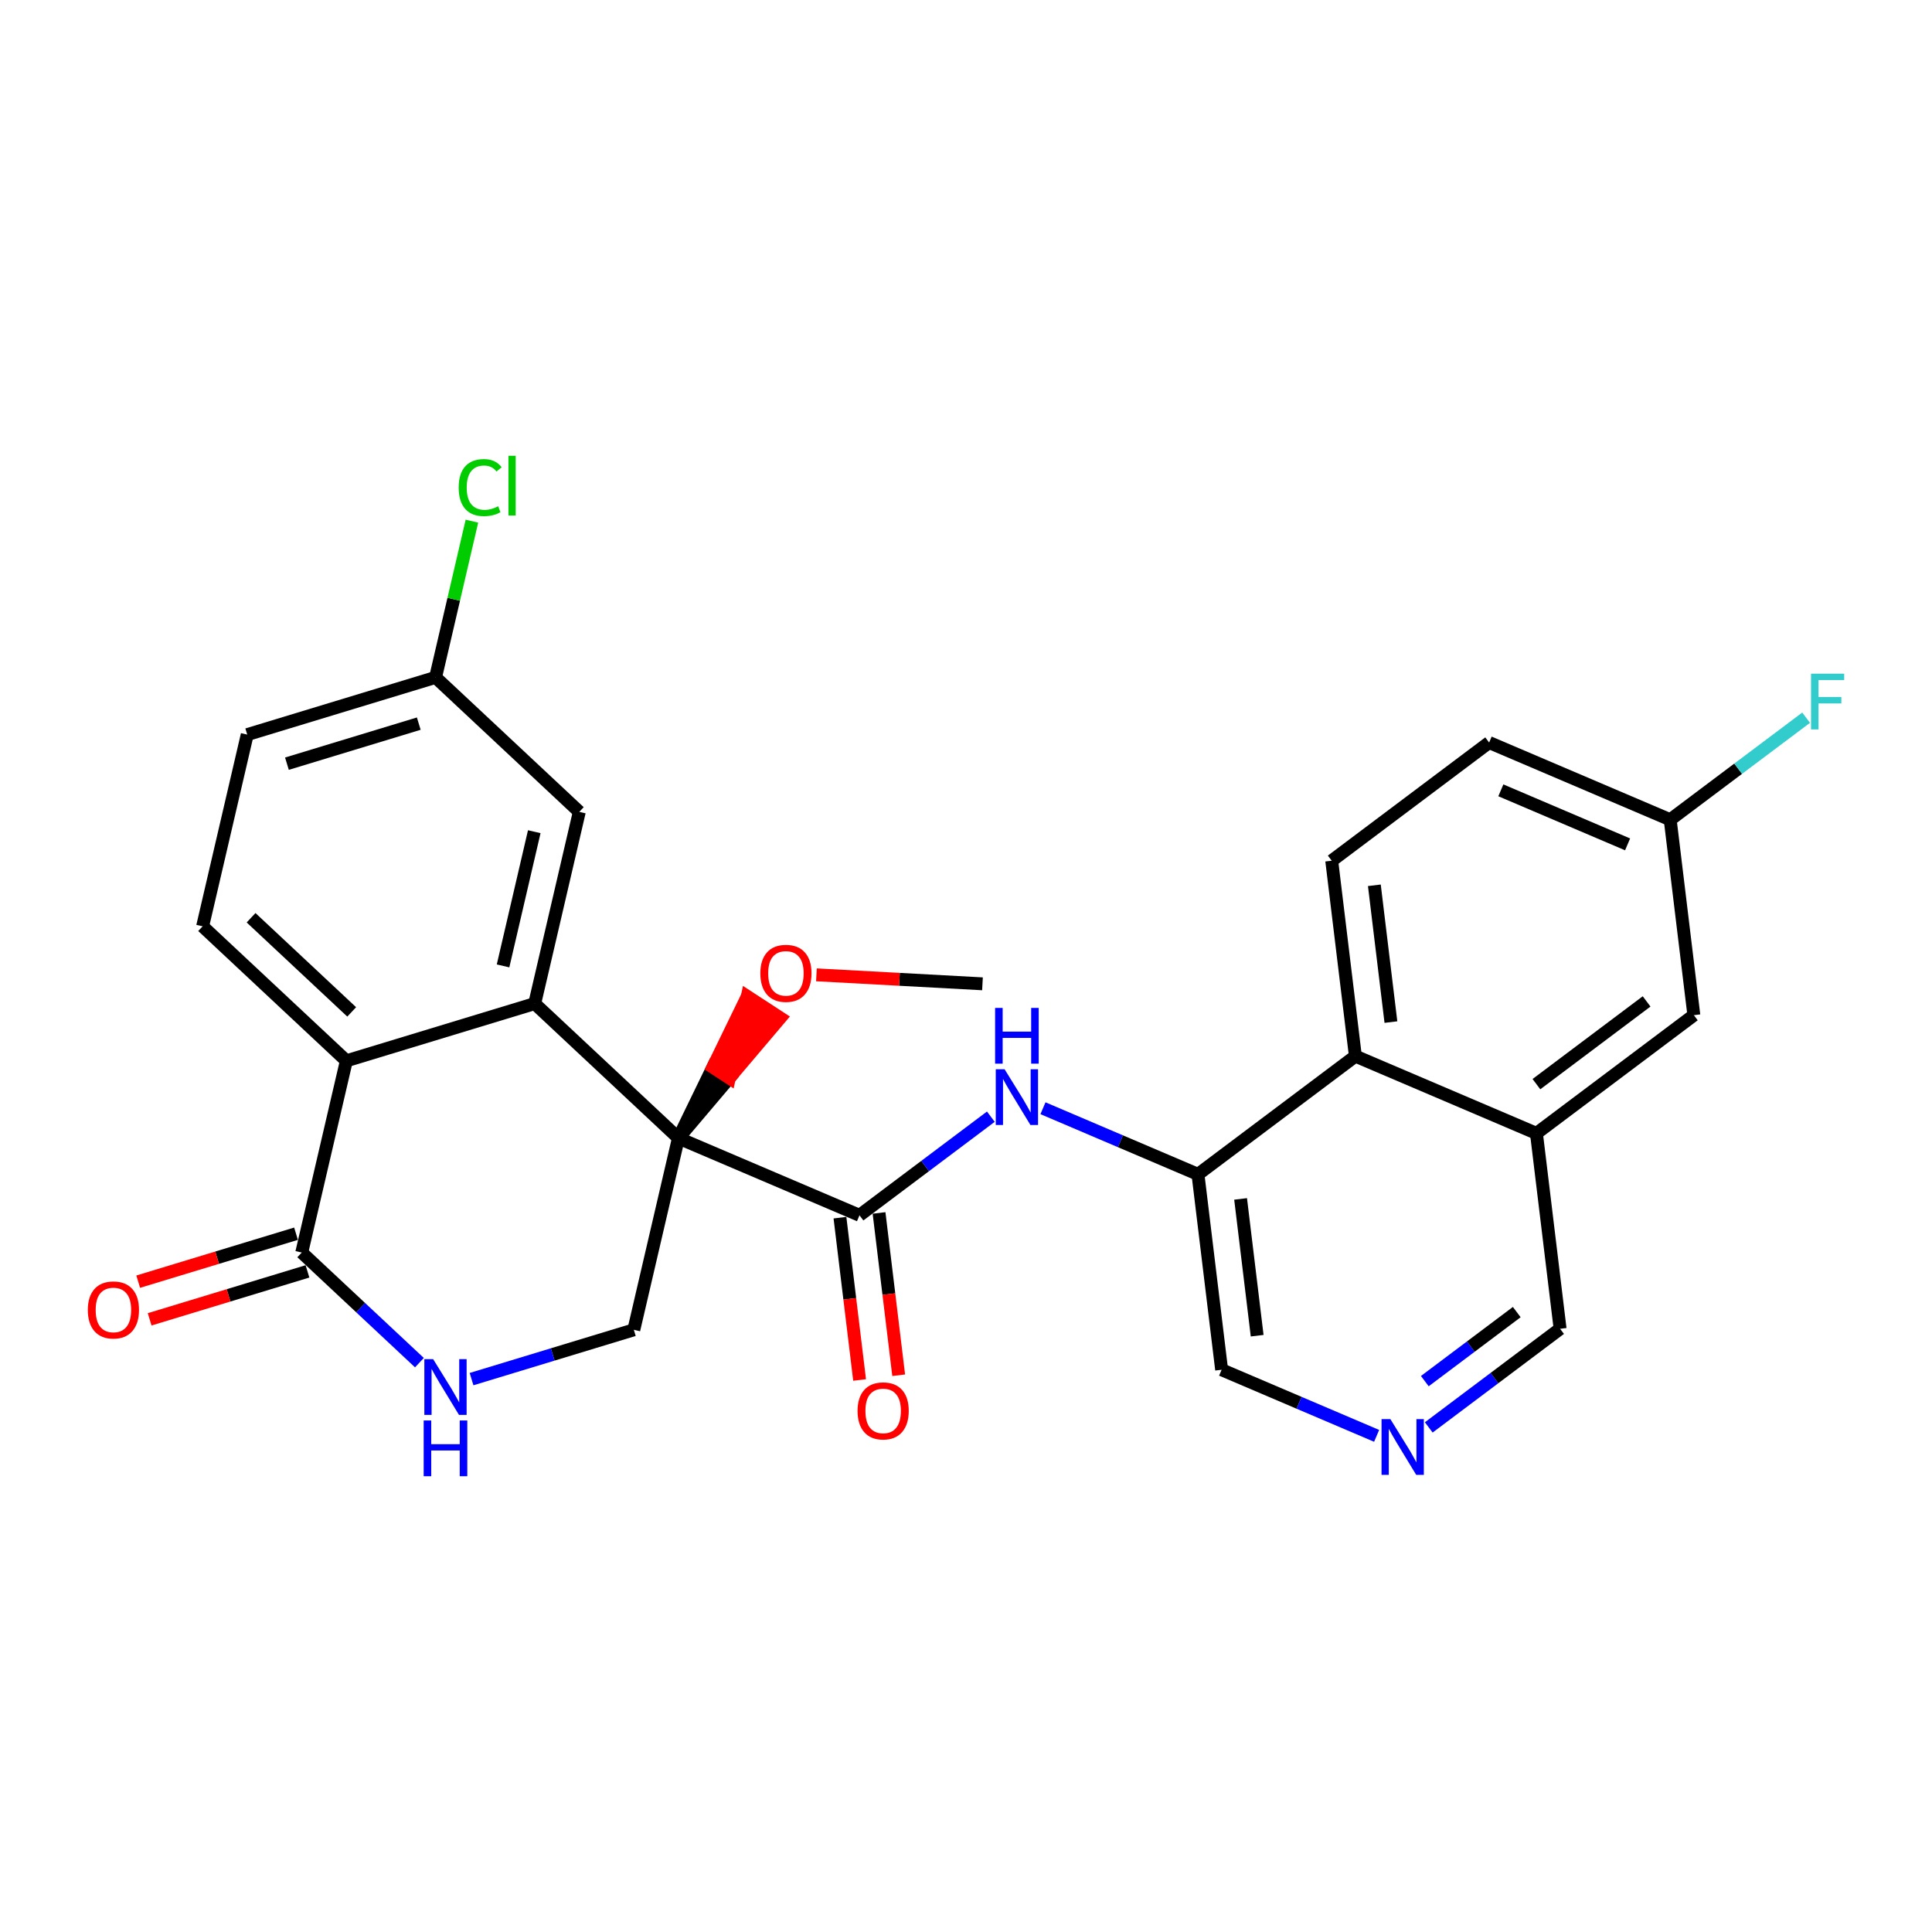 <?xml version='1.0' encoding='iso-8859-1'?>
<svg version='1.1' baseProfile='full'
              xmlns='http://www.w3.org/2000/svg'
                      xmlns:rdkit='http://www.rdkit.org/xml'
                      xmlns:xlink='http://www.w3.org/1999/xlink'
                  xml:space='preserve'
width='300px' height='300px' viewBox='0 0 300 300'>
<!-- END OF HEADER -->
<rect style='opacity:1.0;fill:#FFFFFF;stroke:none' width='300' height='300' x='0' y='0'> </rect>
<rect style='opacity:1.0;fill:#FFFFFF;stroke:none' width='300' height='300' x='0' y='0'> </rect>
<path class='bond-0 atom-0 atom-1' d='M 152.559,152.767 L 139.667,152.069' style='fill:none;fill-rule:evenodd;stroke:#000000;stroke-width:2.0px;stroke-linecap:butt;stroke-linejoin:miter;stroke-opacity:1' />
<path class='bond-0 atom-0 atom-1' d='M 139.667,152.069 L 126.775,151.371' style='fill:none;fill-rule:evenodd;stroke:#FF0000;stroke-width:2.0px;stroke-linecap:butt;stroke-linejoin:miter;stroke-opacity:1' />
<path class='bond-1 atom-2 atom-1' d='M 105.347,176.721 L 113.253,167.39 L 110.692,165.721 Z' style='fill:#000000;fill-rule:evenodd;fill-opacity:1;stroke:#000000;stroke-width:2.0px;stroke-linecap:butt;stroke-linejoin:miter;stroke-opacity:1;' />
<path class='bond-1 atom-2 atom-1' d='M 113.253,167.39 L 116.038,154.721 L 121.16,158.06 Z' style='fill:#FF0000;fill-rule:evenodd;fill-opacity:1;stroke:#FF0000;stroke-width:2.0px;stroke-linecap:butt;stroke-linejoin:miter;stroke-opacity:1;' />
<path class='bond-1 atom-2 atom-1' d='M 113.253,167.39 L 110.692,165.721 L 116.038,154.721 Z' style='fill:#FF0000;fill-rule:evenodd;fill-opacity:1;stroke:#FF0000;stroke-width:2.0px;stroke-linecap:butt;stroke-linejoin:miter;stroke-opacity:1;' />
<path class='bond-2 atom-2 atom-3' d='M 105.347,176.721 L 133.462,188.712' style='fill:none;fill-rule:evenodd;stroke:#000000;stroke-width:2.0px;stroke-linecap:butt;stroke-linejoin:miter;stroke-opacity:1' />
<path class='bond-16 atom-2 atom-17' d='M 105.347,176.721 L 98.42,206.492' style='fill:none;fill-rule:evenodd;stroke:#000000;stroke-width:2.0px;stroke-linecap:butt;stroke-linejoin:miter;stroke-opacity:1' />
<path class='bond-27 atom-27 atom-2' d='M 83.028,155.837 L 105.347,176.721' style='fill:none;fill-rule:evenodd;stroke:#000000;stroke-width:2.0px;stroke-linecap:butt;stroke-linejoin:miter;stroke-opacity:1' />
<path class='bond-3 atom-3 atom-4' d='M 130.428,189.079 L 131.953,201.681' style='fill:none;fill-rule:evenodd;stroke:#000000;stroke-width:2.0px;stroke-linecap:butt;stroke-linejoin:miter;stroke-opacity:1' />
<path class='bond-3 atom-3 atom-4' d='M 131.953,201.681 L 133.479,214.283' style='fill:none;fill-rule:evenodd;stroke:#FF0000;stroke-width:2.0px;stroke-linecap:butt;stroke-linejoin:miter;stroke-opacity:1' />
<path class='bond-3 atom-3 atom-4' d='M 136.497,188.345 L 138.022,200.946' style='fill:none;fill-rule:evenodd;stroke:#000000;stroke-width:2.0px;stroke-linecap:butt;stroke-linejoin:miter;stroke-opacity:1' />
<path class='bond-3 atom-3 atom-4' d='M 138.022,200.946 L 139.548,213.548' style='fill:none;fill-rule:evenodd;stroke:#FF0000;stroke-width:2.0px;stroke-linecap:butt;stroke-linejoin:miter;stroke-opacity:1' />
<path class='bond-4 atom-3 atom-5' d='M 133.462,188.712 L 143.66,181.055' style='fill:none;fill-rule:evenodd;stroke:#000000;stroke-width:2.0px;stroke-linecap:butt;stroke-linejoin:miter;stroke-opacity:1' />
<path class='bond-4 atom-3 atom-5' d='M 143.66,181.055 L 153.858,173.398' style='fill:none;fill-rule:evenodd;stroke:#0000FF;stroke-width:2.0px;stroke-linecap:butt;stroke-linejoin:miter;stroke-opacity:1' />
<path class='bond-5 atom-5 atom-6' d='M 161.952,172.085 L 173.986,177.217' style='fill:none;fill-rule:evenodd;stroke:#0000FF;stroke-width:2.0px;stroke-linecap:butt;stroke-linejoin:miter;stroke-opacity:1' />
<path class='bond-5 atom-5 atom-6' d='M 173.986,177.217 L 186.02,182.35' style='fill:none;fill-rule:evenodd;stroke:#000000;stroke-width:2.0px;stroke-linecap:butt;stroke-linejoin:miter;stroke-opacity:1' />
<path class='bond-6 atom-6 atom-7' d='M 186.02,182.35 L 189.694,212.694' style='fill:none;fill-rule:evenodd;stroke:#000000;stroke-width:2.0px;stroke-linecap:butt;stroke-linejoin:miter;stroke-opacity:1' />
<path class='bond-6 atom-6 atom-7' d='M 192.64,186.167 L 195.212,207.408' style='fill:none;fill-rule:evenodd;stroke:#000000;stroke-width:2.0px;stroke-linecap:butt;stroke-linejoin:miter;stroke-opacity:1' />
<path class='bond-28 atom-16 atom-6' d='M 210.463,163.996 L 186.02,182.35' style='fill:none;fill-rule:evenodd;stroke:#000000;stroke-width:2.0px;stroke-linecap:butt;stroke-linejoin:miter;stroke-opacity:1' />
<path class='bond-7 atom-7 atom-8' d='M 189.694,212.694 L 201.728,217.827' style='fill:none;fill-rule:evenodd;stroke:#000000;stroke-width:2.0px;stroke-linecap:butt;stroke-linejoin:miter;stroke-opacity:1' />
<path class='bond-7 atom-7 atom-8' d='M 201.728,217.827 L 213.762,222.959' style='fill:none;fill-rule:evenodd;stroke:#0000FF;stroke-width:2.0px;stroke-linecap:butt;stroke-linejoin:miter;stroke-opacity:1' />
<path class='bond-8 atom-8 atom-9' d='M 221.856,221.647 L 232.054,213.989' style='fill:none;fill-rule:evenodd;stroke:#0000FF;stroke-width:2.0px;stroke-linecap:butt;stroke-linejoin:miter;stroke-opacity:1' />
<path class='bond-8 atom-8 atom-9' d='M 232.054,213.989 L 242.252,206.332' style='fill:none;fill-rule:evenodd;stroke:#000000;stroke-width:2.0px;stroke-linecap:butt;stroke-linejoin:miter;stroke-opacity:1' />
<path class='bond-8 atom-8 atom-9' d='M 221.245,214.461 L 228.383,209.101' style='fill:none;fill-rule:evenodd;stroke:#0000FF;stroke-width:2.0px;stroke-linecap:butt;stroke-linejoin:miter;stroke-opacity:1' />
<path class='bond-8 atom-8 atom-9' d='M 228.383,209.101 L 235.522,203.741' style='fill:none;fill-rule:evenodd;stroke:#000000;stroke-width:2.0px;stroke-linecap:butt;stroke-linejoin:miter;stroke-opacity:1' />
<path class='bond-9 atom-9 atom-10' d='M 242.252,206.332 L 238.578,175.988' style='fill:none;fill-rule:evenodd;stroke:#000000;stroke-width:2.0px;stroke-linecap:butt;stroke-linejoin:miter;stroke-opacity:1' />
<path class='bond-10 atom-10 atom-11' d='M 238.578,175.988 L 263.021,157.634' style='fill:none;fill-rule:evenodd;stroke:#000000;stroke-width:2.0px;stroke-linecap:butt;stroke-linejoin:miter;stroke-opacity:1' />
<path class='bond-10 atom-10 atom-11' d='M 238.574,168.346 L 255.684,155.499' style='fill:none;fill-rule:evenodd;stroke:#000000;stroke-width:2.0px;stroke-linecap:butt;stroke-linejoin:miter;stroke-opacity:1' />
<path class='bond-30 atom-16 atom-10' d='M 210.463,163.996 L 238.578,175.988' style='fill:none;fill-rule:evenodd;stroke:#000000;stroke-width:2.0px;stroke-linecap:butt;stroke-linejoin:miter;stroke-opacity:1' />
<path class='bond-11 atom-11 atom-12' d='M 263.021,157.634 L 259.348,127.29' style='fill:none;fill-rule:evenodd;stroke:#000000;stroke-width:2.0px;stroke-linecap:butt;stroke-linejoin:miter;stroke-opacity:1' />
<path class='bond-12 atom-12 atom-13' d='M 259.348,127.29 L 269.9,119.366' style='fill:none;fill-rule:evenodd;stroke:#000000;stroke-width:2.0px;stroke-linecap:butt;stroke-linejoin:miter;stroke-opacity:1' />
<path class='bond-12 atom-12 atom-13' d='M 269.9,119.366 L 280.452,111.443' style='fill:none;fill-rule:evenodd;stroke:#33CCCC;stroke-width:2.0px;stroke-linecap:butt;stroke-linejoin:miter;stroke-opacity:1' />
<path class='bond-13 atom-12 atom-14' d='M 259.348,127.29 L 231.232,115.299' style='fill:none;fill-rule:evenodd;stroke:#000000;stroke-width:2.0px;stroke-linecap:butt;stroke-linejoin:miter;stroke-opacity:1' />
<path class='bond-13 atom-12 atom-14' d='M 252.732,131.114 L 233.051,122.721' style='fill:none;fill-rule:evenodd;stroke:#000000;stroke-width:2.0px;stroke-linecap:butt;stroke-linejoin:miter;stroke-opacity:1' />
<path class='bond-14 atom-14 atom-15' d='M 231.232,115.299 L 206.79,133.652' style='fill:none;fill-rule:evenodd;stroke:#000000;stroke-width:2.0px;stroke-linecap:butt;stroke-linejoin:miter;stroke-opacity:1' />
<path class='bond-15 atom-15 atom-16' d='M 206.79,133.652 L 210.463,163.996' style='fill:none;fill-rule:evenodd;stroke:#000000;stroke-width:2.0px;stroke-linecap:butt;stroke-linejoin:miter;stroke-opacity:1' />
<path class='bond-15 atom-15 atom-16' d='M 213.409,137.469 L 215.981,158.71' style='fill:none;fill-rule:evenodd;stroke:#000000;stroke-width:2.0px;stroke-linecap:butt;stroke-linejoin:miter;stroke-opacity:1' />
<path class='bond-17 atom-17 atom-18' d='M 98.42,206.492 L 85.821,210.32' style='fill:none;fill-rule:evenodd;stroke:#000000;stroke-width:2.0px;stroke-linecap:butt;stroke-linejoin:miter;stroke-opacity:1' />
<path class='bond-17 atom-17 atom-18' d='M 85.821,210.32 L 73.221,214.149' style='fill:none;fill-rule:evenodd;stroke:#0000FF;stroke-width:2.0px;stroke-linecap:butt;stroke-linejoin:miter;stroke-opacity:1' />
<path class='bond-18 atom-18 atom-19' d='M 65.127,211.592 L 55.992,203.043' style='fill:none;fill-rule:evenodd;stroke:#0000FF;stroke-width:2.0px;stroke-linecap:butt;stroke-linejoin:miter;stroke-opacity:1' />
<path class='bond-18 atom-18 atom-19' d='M 55.992,203.043 L 46.855,194.494' style='fill:none;fill-rule:evenodd;stroke:#000000;stroke-width:2.0px;stroke-linecap:butt;stroke-linejoin:miter;stroke-opacity:1' />
<path class='bond-19 atom-19 atom-20' d='M 45.967,191.57 L 33.713,195.293' style='fill:none;fill-rule:evenodd;stroke:#000000;stroke-width:2.0px;stroke-linecap:butt;stroke-linejoin:miter;stroke-opacity:1' />
<path class='bond-19 atom-19 atom-20' d='M 33.713,195.293 L 21.459,199.017' style='fill:none;fill-rule:evenodd;stroke:#FF0000;stroke-width:2.0px;stroke-linecap:butt;stroke-linejoin:miter;stroke-opacity:1' />
<path class='bond-19 atom-19 atom-20' d='M 47.744,197.419 L 35.49,201.143' style='fill:none;fill-rule:evenodd;stroke:#000000;stroke-width:2.0px;stroke-linecap:butt;stroke-linejoin:miter;stroke-opacity:1' />
<path class='bond-19 atom-19 atom-20' d='M 35.49,201.143 L 23.236,204.866' style='fill:none;fill-rule:evenodd;stroke:#FF0000;stroke-width:2.0px;stroke-linecap:butt;stroke-linejoin:miter;stroke-opacity:1' />
<path class='bond-20 atom-19 atom-21' d='M 46.855,194.494 L 53.782,164.724' style='fill:none;fill-rule:evenodd;stroke:#000000;stroke-width:2.0px;stroke-linecap:butt;stroke-linejoin:miter;stroke-opacity:1' />
<path class='bond-21 atom-21 atom-22' d='M 53.782,164.724 L 31.463,143.84' style='fill:none;fill-rule:evenodd;stroke:#000000;stroke-width:2.0px;stroke-linecap:butt;stroke-linejoin:miter;stroke-opacity:1' />
<path class='bond-21 atom-21 atom-22' d='M 54.611,157.127 L 38.988,142.508' style='fill:none;fill-rule:evenodd;stroke:#000000;stroke-width:2.0px;stroke-linecap:butt;stroke-linejoin:miter;stroke-opacity:1' />
<path class='bond-29 atom-27 atom-21' d='M 83.028,155.837 L 53.782,164.724' style='fill:none;fill-rule:evenodd;stroke:#000000;stroke-width:2.0px;stroke-linecap:butt;stroke-linejoin:miter;stroke-opacity:1' />
<path class='bond-22 atom-22 atom-23' d='M 31.463,143.84 L 38.39,114.069' style='fill:none;fill-rule:evenodd;stroke:#000000;stroke-width:2.0px;stroke-linecap:butt;stroke-linejoin:miter;stroke-opacity:1' />
<path class='bond-23 atom-23 atom-24' d='M 38.39,114.069 L 67.635,105.182' style='fill:none;fill-rule:evenodd;stroke:#000000;stroke-width:2.0px;stroke-linecap:butt;stroke-linejoin:miter;stroke-opacity:1' />
<path class='bond-23 atom-23 atom-24' d='M 44.554,118.585 L 65.026,112.364' style='fill:none;fill-rule:evenodd;stroke:#000000;stroke-width:2.0px;stroke-linecap:butt;stroke-linejoin:miter;stroke-opacity:1' />
<path class='bond-24 atom-24 atom-25' d='M 67.635,105.182 L 70.457,93.054' style='fill:none;fill-rule:evenodd;stroke:#000000;stroke-width:2.0px;stroke-linecap:butt;stroke-linejoin:miter;stroke-opacity:1' />
<path class='bond-24 atom-24 atom-25' d='M 70.457,93.054 L 73.279,80.925' style='fill:none;fill-rule:evenodd;stroke:#00CC00;stroke-width:2.0px;stroke-linecap:butt;stroke-linejoin:miter;stroke-opacity:1' />
<path class='bond-25 atom-24 atom-26' d='M 67.635,105.182 L 89.954,126.066' style='fill:none;fill-rule:evenodd;stroke:#000000;stroke-width:2.0px;stroke-linecap:butt;stroke-linejoin:miter;stroke-opacity:1' />
<path class='bond-26 atom-26 atom-27' d='M 89.954,126.066 L 83.028,155.837' style='fill:none;fill-rule:evenodd;stroke:#000000;stroke-width:2.0px;stroke-linecap:butt;stroke-linejoin:miter;stroke-opacity:1' />
<path class='bond-26 atom-26 atom-27' d='M 82.961,129.146 L 78.113,149.986' style='fill:none;fill-rule:evenodd;stroke:#000000;stroke-width:2.0px;stroke-linecap:butt;stroke-linejoin:miter;stroke-opacity:1' />
<path  class='atom-1' d='M 118.064 151.139
Q 118.064 149.061, 119.091 147.899
Q 120.118 146.738, 122.038 146.738
Q 123.957 146.738, 124.984 147.899
Q 126.011 149.061, 126.011 151.139
Q 126.011 153.242, 124.972 154.44
Q 123.933 155.626, 122.038 155.626
Q 120.13 155.626, 119.091 154.44
Q 118.064 153.254, 118.064 151.139
M 122.038 154.648
Q 123.358 154.648, 124.067 153.768
Q 124.789 152.875, 124.789 151.139
Q 124.789 149.44, 124.067 148.584
Q 123.358 147.716, 122.038 147.716
Q 120.717 147.716, 119.996 148.572
Q 119.287 149.427, 119.287 151.139
Q 119.287 152.888, 119.996 153.768
Q 120.717 154.648, 122.038 154.648
' fill='#FF0000'/>
<path  class='atom-4' d='M 133.162 219.081
Q 133.162 217.002, 134.189 215.841
Q 135.216 214.679, 137.136 214.679
Q 139.055 214.679, 140.082 215.841
Q 141.109 217.002, 141.109 219.081
Q 141.109 221.184, 140.07 222.382
Q 139.031 223.568, 137.136 223.568
Q 135.228 223.568, 134.189 222.382
Q 133.162 221.196, 133.162 219.081
M 137.136 222.59
Q 138.456 222.59, 139.165 221.71
Q 139.886 220.817, 139.886 219.081
Q 139.886 217.381, 139.165 216.526
Q 138.456 215.658, 137.136 215.658
Q 135.815 215.658, 135.094 216.513
Q 134.385 217.369, 134.385 219.081
Q 134.385 220.829, 135.094 221.71
Q 135.815 222.59, 137.136 222.59
' fill='#FF0000'/>
<path  class='atom-5' d='M 155.991 166.031
L 158.828 170.615
Q 159.109 171.068, 159.561 171.887
Q 160.014 172.706, 160.038 172.755
L 160.038 166.031
L 161.187 166.031
L 161.187 174.687
L 160.002 174.687
L 156.957 169.674
Q 156.603 169.087, 156.224 168.415
Q 155.857 167.742, 155.747 167.534
L 155.747 174.687
L 154.622 174.687
L 154.622 166.031
L 155.991 166.031
' fill='#0000FF'/>
<path  class='atom-5' d='M 154.518 156.509
L 155.692 156.509
L 155.692 160.189
L 160.118 160.189
L 160.118 156.509
L 161.291 156.509
L 161.291 165.165
L 160.118 165.165
L 160.118 161.167
L 155.692 161.167
L 155.692 165.165
L 154.518 165.165
L 154.518 156.509
' fill='#0000FF'/>
<path  class='atom-8' d='M 215.896 220.357
L 218.732 224.942
Q 219.014 225.394, 219.466 226.214
Q 219.918 227.033, 219.943 227.082
L 219.943 220.357
L 221.092 220.357
L 221.092 229.013
L 219.906 229.013
L 216.862 224.001
Q 216.507 223.414, 216.128 222.741
Q 215.761 222.069, 215.651 221.861
L 215.651 229.013
L 214.526 229.013
L 214.526 220.357
L 215.896 220.357
' fill='#0000FF'/>
<path  class='atom-13' d='M 281.216 104.608
L 286.364 104.608
L 286.364 105.599
L 282.378 105.599
L 282.378 108.227
L 285.923 108.227
L 285.923 109.23
L 282.378 109.23
L 282.378 113.265
L 281.216 113.265
L 281.216 104.608
' fill='#33CCCC'/>
<path  class='atom-18' d='M 67.261 211.05
L 70.097 215.635
Q 70.379 216.088, 70.831 216.907
Q 71.283 217.726, 71.308 217.775
L 71.308 211.05
L 72.457 211.05
L 72.457 219.707
L 71.271 219.707
L 68.227 214.694
Q 67.872 214.107, 67.493 213.434
Q 67.126 212.762, 67.016 212.554
L 67.016 219.707
L 65.892 219.707
L 65.892 211.05
L 67.261 211.05
' fill='#0000FF'/>
<path  class='atom-18' d='M 65.788 220.572
L 66.961 220.572
L 66.961 224.252
L 71.387 224.252
L 71.387 220.572
L 72.561 220.572
L 72.561 229.228
L 71.387 229.228
L 71.387 225.23
L 66.961 225.23
L 66.961 229.228
L 65.788 229.228
L 65.788 220.572
' fill='#0000FF'/>
<path  class='atom-20' d='M 13.636 203.406
Q 13.636 201.327, 14.663 200.166
Q 15.69 199.004, 17.61 199.004
Q 19.529 199.004, 20.556 200.166
Q 21.584 201.327, 21.584 203.406
Q 21.584 205.509, 20.544 206.707
Q 19.505 207.893, 17.61 207.893
Q 15.703 207.893, 14.663 206.707
Q 13.636 205.521, 13.636 203.406
M 17.61 206.915
Q 18.93 206.915, 19.64 206.034
Q 20.361 205.142, 20.361 203.406
Q 20.361 201.706, 19.64 200.85
Q 18.93 199.982, 17.61 199.982
Q 16.29 199.982, 15.568 200.838
Q 14.859 201.694, 14.859 203.406
Q 14.859 205.154, 15.568 206.034
Q 16.29 206.915, 17.61 206.915
' fill='#FF0000'/>
<path  class='atom-25' d='M 71.224 75.711
Q 71.224 73.559, 72.227 72.434
Q 73.242 71.297, 75.161 71.297
Q 76.946 71.297, 77.9 72.557
L 77.093 73.217
Q 76.396 72.3, 75.161 72.3
Q 73.853 72.3, 73.156 73.18
Q 72.472 74.048, 72.472 75.711
Q 72.472 77.423, 73.181 78.303
Q 73.902 79.183, 75.296 79.183
Q 76.249 79.183, 77.362 78.609
L 77.704 79.526
Q 77.252 79.819, 76.567 79.99
Q 75.883 80.161, 75.125 80.161
Q 73.242 80.161, 72.227 79.012
Q 71.224 77.863, 71.224 75.711
' fill='#00CC00'/>
<path  class='atom-25' d='M 78.951 70.772
L 80.076 70.772
L 80.076 80.051
L 78.951 80.051
L 78.951 70.772
' fill='#00CC00'/>
</svg>
